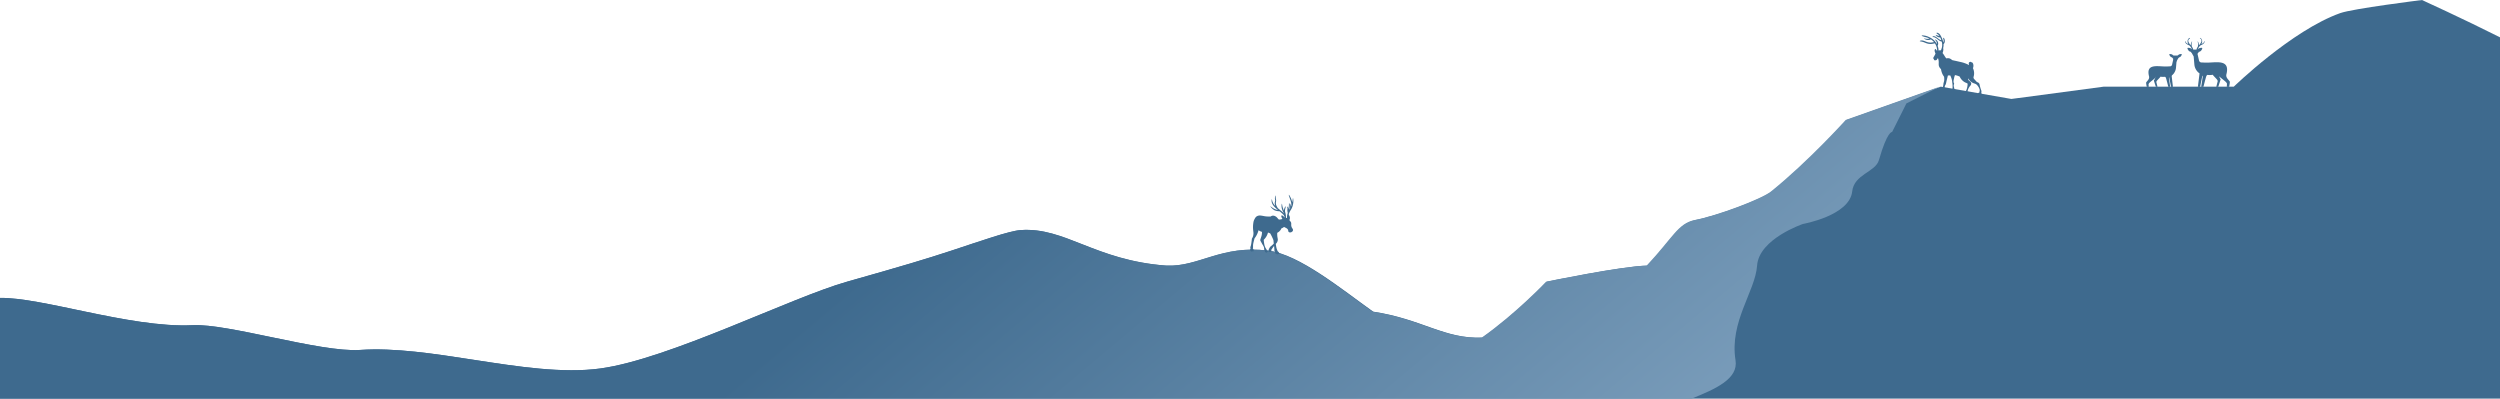 <svg xmlns="http://www.w3.org/2000/svg" xmlns:xlink="http://www.w3.org/1999/xlink" width="1800" height="287" viewBox="0 0 1800 287">
  <defs>
    <clipPath id="clip-path">
      <rect id="Rectangle_12653" data-name="Rectangle 12653" width="1800" height="287" transform="translate(2937 3213.94)" fill="#ff9a9a"/>
    </clipPath>
    <linearGradient id="linear-gradient" x1="0.6" y1="-0.056" x2="0.939" y2="0.189" gradientUnits="objectBoundingBox">
      <stop offset="0" stop-color="#3e6a8e"/>
      <stop offset="1" stop-color="#789bb9"/>
    </linearGradient>
    <clipPath id="clip-path-2">
      <rect id="Rectangle_11686" data-name="Rectangle 11686" width="44.42" height="45.768" fill="#3e6a8e"/>
    </clipPath>
    <clipPath id="clip-path-3">
      <rect id="Rectangle_11687" data-name="Rectangle 11687" width="31.185" height="42.833" fill="#3e6a8e"/>
    </clipPath>
  </defs>
  <g id="Mask_Group_1551" data-name="Mask Group 1551" transform="translate(-2937 -3213.94)" clip-path="url(#clip-path)">
    <g id="Group_59394" data-name="Group 59394" transform="translate(2936.499 2601.501)">
      <path id="Path_97139" data-name="Path 97139" d="M11806,1188.5V490.939c14.763-.23,37.271,4.832,61.567,9.89,26.17,5.452,54.412,10.9,77.271,9.745,12.565-.636,35.174,4.155,58.239,8.947,23.741,4.936,47.964,9.869,62.2,8.881,24.861-1.73,53.42,2.693,82.017,7.117,32.011,4.953,64.073,9.906,91.052,6.229,49.576-6.759,137.431-51.111,177.694-62.486,41.021-11.586,56.806-16.324,75.162-22.358,21.368-7.024,41.66-14.226,49.824-14.8,32.066-2.277,53.418,21.828,104.97,25.577,23.434,1.087,39.557-15.106,73.508-10.772,22.146,2.827,52.3,27.569,75.241,43.925,35.413,5.334,51.276,19.818,78.7,18.691,24.8-17.483,46.355-40.258,46.355-40.258s54.666-11.3,72.441-11.586c18.83-20.051,22.395-30.2,34.346-32.765,16.121-3.044,48.406-15.135,55.228-20.624,26.951-21.684,53.831-51.492,53.831-51.492l67.735-23.975,50.808,8.854,66.53-8.854h93.63s41.54-40.431,76.581-52.94c9.191-3.282,58.908-9.439,58.908-9.439s30.316,13.829,56.167,26.862v885.2Z" transform="translate(-11805.502 336)" fill="#3e6a8e" stroke="rgba(0,0,0,0)" stroke-width="1"/>
      <path id="Path_97140" data-name="Path 97140" d="M11806,1188.5V490.939c14.754-.23,37.251,4.832,61.533,9.89,26.155,5.452,54.382,10.9,77.228,9.745,12.559-.636,35.154,4.155,58.207,8.947,23.728,4.936,47.937,9.869,62.163,8.881,24.848-1.73,53.391,2.693,81.972,7.117,31.992,4.953,64.037,9.906,91,6.229,49.549-6.759,137.354-51.111,177.6-62.486,41-11.586,56.773-16.324,75.12-22.358,21.356-7.024,41.637-14.226,49.8-14.8,32.048-2.277,53.388,21.828,104.911,25.577,23.421,1.087,39.534-15.106,73.467-10.772,22.135,2.827,52.267,27.569,75.2,43.925,35.394,5.334,51.248,19.818,78.653,18.691,24.784-17.483,46.329-40.258,46.329-40.258s54.636-11.3,72.4-11.586c18.819-20.051,22.382-30.2,34.326-32.765,16.112-3.044,48.38-15.135,55.2-20.624,26.937-21.684,53.8-51.492,53.8-51.492l67.7-23.975-24,12.065-10.311,20.6s-3.408-1-9.484,20.231c-2.479,8.661-17.917,10.134-19.25,22.567-1.87,17.431-35.408,23.39-35.408,23.39s-31.721,10.687-33.065,30c-1.293,18.572-19.989,40.346-15.521,68.149,4.308,26.8-65.9,29.12-72.2,54.855-21.255,61.05-44.61,37.86-54.111,103.154-3.316,22.788,19.368,55.013,18.319,91.472-.687,23.884,14.488,57.378,20.571,89.043,9.629,50.127-20.962,93.317-20.571,154.743.294,46.3,35.767,108.894,20.571,159.407Z" transform="translate(-11805.502 336)" fill="url(#linear-gradient)"/>
      <g id="Group_56651" data-name="Group 56651" transform="translate(1573.826 639.72)">
        <g id="Group_56658" data-name="Group 56658">
          <path id="Path_97141" data-name="Path 97141" d="M9.92,5.3a7.672,7.672,0,0,0,1.72-2.568,2.473,2.473,0,0,0-.023-1.371c-.156-.535-.549-.7-.954-1.05-.045-.039-.021-.22.015-.267A.112.112,0,0,1,10.829.02,2.485,2.485,0,0,1,12.1,1.513a3.676,3.676,0,0,1-.478,2.975c.9-.426,2.027-1.03,2.1-2.066l0-.066a.112.112,0,0,1,.223,0l0,.066a1.955,1.955,0,0,1-.316,1.259A3.717,3.717,0,0,1,12.273,4.8c-.487.265-1.046.5-1.5.809A7.473,7.473,0,0,0,9.027,8.339,2.519,2.519,0,0,1,10.6,7.3c1.47-.307,1.622-.1,1.719.106.086.181-.631,2.49-2.5,2.637a1.232,1.232,0,0,1-.553.791l-.381.692,1.1,4.826a1.853,1.853,0,0,0,1.88,1.357c1.571,0,2.356.186,5.189.071,6.765-.274,15.2-1.811,12.663,8.331-.5,1.984.619,3.142,1.666,4.38s.761,1.143.761,1.666-.475,3.094-.475,3.094H29.949l.143-2.118s.1-.214-.5-1.047-4.451-3.642-5.07-4.356c-.022-.025-.044-.052-.066-.08a6.061,6.061,0,0,0,.662,1.482c.57,1.041.354.961.222,1.4s-1.521,4.72-1.521,4.72H22.38l1-3.9s.134-.18-.158-.88-2.829-3.061-3.169-3.661a1.311,1.311,0,0,1-.109-.259,13.212,13.212,0,0,1-3.987.083,2.191,2.191,0,0,0-.69.857c-.333.643-2.121,7.76-2.121,7.76H11.523l1.145-7.4s.112-.248-.251-.7c-.56,2.36-1.652,8.1-1.652,8.1H9.147l1.171-9.494a.611.611,0,0,0,.015-.2,8.725,8.725,0,0,1-3.712-6.371c-.22-2.534-.393-4.558-.5-5.814C5.728,12.706,4.7,10.83,4.7,10.83a1.23,1.23,0,0,1-.553-.791C2.277,9.892,1.56,7.583,1.646,7.4c.1-.2.249-.413,1.719-.106A2.515,2.515,0,0,1,4.937,8.339,7.481,7.481,0,0,0,3.192,5.6c-.455-.311-1.014-.544-1.5-.809A3.715,3.715,0,0,1,.323,3.681,1.953,1.953,0,0,1,.007,2.422l0-.066a.112.112,0,0,1,.223,0l0,.066c.076,1.036,1.2,1.64,2.1,2.066a3.679,3.679,0,0,1-.479-2.975A2.487,2.487,0,0,1,3.135.02a.111.111,0,0,1,.151.025c.62.816-1.54.558-.961,2.687A7.676,7.676,0,0,0,4.044,5.3,4.721,4.721,0,0,1,4.77,2.709L4.775,2.7l.043-.055A.112.112,0,0,1,5,2.768a5.483,5.483,0,0,0-.142,3.579A6.02,6.02,0,0,1,5.821,8.41c.6,0,1.161.012,1.161.012s.558-.008,1.161-.012A6.02,6.02,0,0,1,9.1,6.348,5.479,5.479,0,0,0,8.96,2.768a.112.112,0,0,1,.186-.122l.043.055.006.007A4.723,4.723,0,0,1,9.92,5.3" transform="translate(0 -0.001)" fill="#3e6a8e" fill-rule="evenodd"/>
        </g>
      </g>
      <g id="Group_56652" data-name="Group 56652" transform="translate(1545.715 651.341)">
        <g id="Group_56659" data-name="Group 56659">
          <path id="Path_97142" data-name="Path 97142" d="M19.616,11.364l-.96,4.221a1.558,1.558,0,0,1-1.581,1.14c-1.32,0-1.981.156-4.362.06-5.686-.23-12.775-1.523-10.644,7,.418,1.668-.519,2.641-1.4,3.681s-.64.961-.64,1.4.4,2.6.4,2.6H1.871l-.12-1.78s-.08-.18.42-.88,3.741-3.061,4.261-3.661a5.417,5.417,0,0,0,.8-1.921,11.991,11.991,0,0,0,6.4,1,1.839,1.839,0,0,1,.58.72c.28.54,1.74,6.522,1.74,6.522h1.361l-.92-6.222s-.2-.44.92-1.2a7.992,7.992,0,0,0,4.162-6.082c.32-3.681.52-6.082.52-6.082Z" transform="translate(0 -7.846)" fill="#3e6a8e" fill-rule="evenodd"/>
          <path id="Path_97143" data-name="Path 97143" d="M14.274,40.244c.547.946,1.319,2.058,1.765,2.927a2.792,2.792,0,0,1-.254,3.094c-.479.874-.3.807-.187,1.177s1.25,3.927,1.25,3.927H18.06l-.81-3.238s-.112-.151.133-.74,2.378-2.573,2.664-3.077a3.709,3.709,0,0,0,.191-1.614Z" transform="translate(-9.855 -27.785)" fill="#3e6a8e" fill-rule="evenodd"/>
          <path id="Path_97144" data-name="Path 97144" d="M50.435,44.58a2.591,2.591,0,0,1,.576,1c.28.754,1.74,8.394,1.74,8.394h1.361L53.191,46s-.2-.614.92-1.675c.112-.106.241-.225.381-.358Z" transform="translate(-34.821 -30.355)" fill="#3e6a8e" fill-rule="evenodd"/>
          <path id="Path_97145" data-name="Path 97145" d="M63.009,8.061a.706.706,0,0,1-.642-.321c-.239-.369-1.274-2.262-1.274-2.262a1.086,1.086,0,0,1-.5-.976c0-.714.309-1.059.952-1.059s1.463.011,1.463.011.821-.011,1.464-.011.952.345.952,1.059a1.086,1.086,0,0,1-.5.976S63.89,7.37,63.652,7.74a.708.708,0,0,1-.643.321" transform="translate(-41.834 -2.376)" fill="#3e6a8e" fill-rule="evenodd"/>
          <path id="Path_97146" data-name="Path 97146" d="M56.928,1.513A2.18,2.18,0,0,0,55.341.13C54.106-.129,53.978.049,53.9.219S54.58,2.8,56.6,2.4Z" transform="translate(-37.207 0)" fill="#3e6a8e" fill-rule="evenodd"/>
          <path id="Path_97147" data-name="Path 97147" d="M73.094,1.513A2.178,2.178,0,0,1,74.68.13c1.236-.258,1.364-.081,1.445.089S75.442,2.8,73.421,2.4Z" transform="translate(-50.465 0)" fill="#3e6a8e" fill-rule="evenodd"/>
        </g>
      </g>
      <g id="Group_56653" data-name="Group 56653" transform="translate(1382.787 635.964)">
        <g id="Group_56655" data-name="Group 56655" clip-path="url(#clip-path-2)">
          <path id="Path_97148" data-name="Path 97148" d="M44.326,42.49c.151-.342-.057-.753-.173-1.067a26.119,26.119,0,0,1-1.016-3.487c-.182-.834-.222-1.383-.834-1.792-.257-.361-1.052-.447-1.31-.718-.463-.488-.91-.991-1.366-1.486-.617-.673-1.171-1.172-.928-2.175a8.55,8.55,0,0,0-.477-6.216,4.3,4.3,0,0,0,.251-2.692,2.345,2.345,0,0,0-.928-1.523.384.384,0,0,0-.373.05,2.231,2.231,0,0,0-.276-.223c-.231-.156-.514-.289-.759-.108a.45.45,0,0,0-.079.074.638.638,0,0,0-.55.239c-.521.542-.173,1.292-.1,1.976a22.421,22.421,0,0,0-6.294-2.278c-1.456-.332-2.91-.674-4.37-.977-.463-.1-.978-.243-1.5-.351a5.741,5.741,0,0,0-1.748-1.163,4.3,4.3,0,0,0-2.417-.045c-1.048-1.131-1.7-2.709-2.719-3.853a6.628,6.628,0,0,0,.519-3.273.214.214,0,0,0-.147-.189c.061-.209.119-.419.169-.631a7.672,7.672,0,0,0,.16-2.309.437.437,0,0,0,.069-.055,3.036,3.036,0,0,0,.846-2.369c-.025-.688-.279-1.926-.985-2.214a.046.046,0,0,0-.052.021c-.229.46.012.985.108,1.467a2.787,2.787,0,0,1-.163,1.889q-.1-.519-.25-1.029a16.192,16.192,0,0,0-1.724-4A3.68,3.68,0,0,0,12.36,0c-.367-.026-.421.453-.171.633a10.177,10.177,0,0,1,1.235.893,4.44,4.44,0,0,1,.655.835,14.3,14.3,0,0,1-2.5-.74.145.145,0,0,0-.163.211,3.9,3.9,0,0,0,3.258,1.606,15.728,15.728,0,0,1,.8,2.024,4.855,4.855,0,0,1-.85-.306,5.794,5.794,0,0,1-.894-.526c-.571-.383-1.1-.831-1.657-1.229-.792-.565-1.962-1.269-2.862-.567-.138.107-.019.339.14.335,2.523-.077,3.946,2.873,6.4,3.249h.007a8.8,8.8,0,0,1,.2,3.906,11.463,11.463,0,0,1-.8,2.422,3.025,3.025,0,0,0-1.671.135,9.6,9.6,0,0,0-.7-3.44,3.146,3.146,0,0,0-1.6-4.491c-.169-.075-.361.127-.209.272a3.573,3.573,0,0,1,1.277,3.055A11.955,11.955,0,0,0,10.795,6.1,11.334,11.334,0,0,0,6.656,3.172,11.331,11.331,0,0,0,1.608,1.948c-.2.016-.329.31-.112.414,1.368.655,2.946.839,4.373,1.387q.533.2,1.039.46a5.717,5.717,0,0,1-3.648-.123c-.152-.06-.218.163-.1.246a4.622,4.622,0,0,0,4.8.476A10.136,10.136,0,0,1,9.861,6.4c.128.136.251.278.37.423-.62.052-1.228.221-1.858.285a7.908,7.908,0,0,1-3.142-.364C3.618,6.242,1.764,5.031.087,5.9c-.13.068-.115.31.044.333a12.682,12.682,0,0,1,2.4.529c.905.313,1.771.726,2.685,1.014a8.7,8.7,0,0,0,2.882.351c.943-.03,1.843-.346,2.78-.408a11.01,11.01,0,0,1,1.165,2.514,9.538,9.538,0,0,1,.405,2.862,4.008,4.008,0,0,1-.77-.958c-.14-.266-.546-.549-.788-.169-.583.913-.015,2.044.39,3.118a21.187,21.187,0,0,1-1.149,2.182,1.966,1.966,0,0,0-.448,1.122c.008.372.427.662.518,1.019.18.7.988.528,1.53.371a1.2,1.2,0,0,0,.73-.67,2.228,2.228,0,0,1,.605-.759,9.091,9.091,0,0,1,.5,2.2c.1.98-.059,1.962.064,2.942a4.55,4.55,0,0,0,1.616,2.728A11.6,11.6,0,0,0,15.87,28.8a10.381,10.381,0,0,0,1.571,2.9,12.624,12.624,0,0,1,.131,2.335c-.066,1.2-.678,2.3-.63,3.5-.182.8-.332,1.607-.569,2.393a9.73,9.73,0,0,1-1.713,3.208.191.191,0,0,0,.134.323,2.3,2.3,0,0,0,1.716-.263c.413-.289.547-.892.747-1.322.236-.512.757-.516.816-1.1a7.109,7.109,0,0,0-.19-1.127,3.594,3.594,0,0,1,.22-1.427c.132-.393.409-.707.557-1.089a7.326,7.326,0,0,0,.3-1.122c.2-.949.424-1.895.654-2.837q.295-1.206.62-2.4a5.835,5.835,0,0,0,1.625-.03,17.25,17.25,0,0,1,1.121,2.858,12.415,12.415,0,0,1,.354,2.2,4.132,4.132,0,0,0,.137.928,27.677,27.677,0,0,1,.109,2.875,4.874,4.874,0,0,0-.1,1.366,3.166,3.166,0,0,0-.821.887.174.174,0,0,0,.027.211c.213.2.653.562.98.459a.418.418,0,0,0,.185-.115c.488.237.908-.4.837-.943-.046-.355.166-.374.2-.634a2.729,2.729,0,0,0-.137-.913c-.2-.88-.593-1.909-.183-2.773.264-.557-.023-.8-.236-1.32a5.427,5.427,0,0,1,.211-2.5,12.349,12.349,0,0,1,.76-2.791,14.248,14.248,0,0,1,3.39,1.075,8.719,8.719,0,0,0,3.478,3.967c.531.334,1.143.508,1.7.793a3.326,3.326,0,0,1,.527.337,12.616,12.616,0,0,1-.611,3.81,5.942,5.942,0,0,1-1.466,2.558,1.026,1.026,0,0,0-.342.688,6.684,6.684,0,0,0-.968.415,3.068,3.068,0,0,0-1.057,1.24.2.2,0,0,0,.17.3,9.515,9.515,0,0,0,2.275-.009c.5-.109.665-.632.8-1.082,1.053-.473,1.091-2.491,1.391-3.41a9.464,9.464,0,0,1,1.625-2.9,2.356,2.356,0,0,0,.729-2.2.093.093,0,0,0-.1-.061c-.26-.682-1.015-1.144-1.613-1.708a1.24,1.24,0,0,1-.289-1.421,6.908,6.908,0,0,0,3.5,3.356c.444.193.917.323,1.372.489A4.028,4.028,0,0,1,41.672,38.3a6.985,6.985,0,0,1,1.491,3.15,5.049,5.049,0,0,0-.2.9,1.276,1.276,0,0,0,.016.4c.041.276.209.132.015.239A4.4,4.4,0,0,0,42,43.55a1.794,1.794,0,0,0-.391.882.21.21,0,0,0,.146.257,2.984,2.984,0,0,0,1.382.07.775.775,0,0,0,.456-.41.714.714,0,0,0,.809-.605c.095-.5-.338-.668-.079-1.254" transform="translate(0 0)" fill="#3e6a8e"/>
        </g>
      </g>
      <g id="Group_56657" data-name="Group 56657" transform="translate(900.51 752.751)">
        <g id="Group_56656" data-name="Group 56656" clip-path="url(#clip-path-3)">
          <path id="Path_97149" data-name="Path 97149" d="M30.244,23.759a4.214,4.214,0,0,1-.566-1.857c-.066-.852.178-1.621-.3-2.388-.241-.385-.575-.72-.842-1.089-.065-.09-.126-.18-.187-.271a3.061,3.061,0,0,0,.35-1.876,3.352,3.352,0,0,0-.791-1.848l.007-.019a2.826,2.826,0,0,0,.091-.884,18.146,18.146,0,0,1,1.733-3.282A12.48,12.48,0,0,0,31.083,2.6a.129.129,0,0,0-.258,0c-.11.934-.243,1.855-.426,2.757-.072-.339-.163-.67-.256-.986A14.954,14.954,0,0,0,28.155.063a.136.136,0,0,0-.248.1c.627,2.509,2.044,4.915,1.865,7.547-.092.263-.193.525-.3.784-.008-.042-.015-.084-.023-.126a5.927,5.927,0,0,0-.693-2.221.073.073,0,0,0-.133.018A5.587,5.587,0,0,0,28.777,8a10.308,10.308,0,0,1,.081,1.792c-.141.256-.289.511-.45.764-.053.081-.1.163-.155.245l.009-.038a9.5,9.5,0,0,0,.022-4.527.131.131,0,0,0-.256.035,14.744,14.744,0,0,1-.43,3.975c-.026-.707-.146-1.73-.715-1.718a.144.144,0,0,0-.123.214c.372.74.1,1.88.142,2.683a11.224,11.224,0,0,0,.277,1.6,8.888,8.888,0,0,0-.533,3.66,3.562,3.562,0,0,0-.614-.02c-.037-.224-.083-.446-.138-.666-.024-.358-.052-.713-.068-1.063a4.932,4.932,0,0,0-.194-1.184,5.56,5.56,0,0,0-.285-1.193c-.456-1.4.175-2.719.366-4.09a.143.143,0,0,0-.26-.11,6.05,6.05,0,0,0-1.044,2.971,16.11,16.11,0,0,1-1.37-4.813c-.012-.1-.172-.144-.19-.026a8.15,8.15,0,0,0-.077,2.654,10.5,10.5,0,0,0,.9,2.707c.254.537.579,1,.837,1.5a26.686,26.686,0,0,0-2.768-2.371c-.559-.465-1.16-.943-1.759-1.444-.3-.548-.65-1.065-.894-1.645a4.858,4.858,0,0,1-.465-2.522,4.719,4.719,0,0,0,.123-2.041A4.867,4.867,0,0,1,18.658.692.119.119,0,0,0,18.441.6a3.76,3.76,0,0,0-.483,2.3,4.769,4.769,0,0,1,.127,1.451c-.075.462-.251.884-.29,1.358a5.288,5.288,0,0,0,.43,2.228A7.562,7.562,0,0,1,15.812,3.24c-.007-.094-.151-.125-.171-.023-.64,3.192,1.891,5.5,4.109,7.34.122.1.247.2.37.3a9.726,9.726,0,0,1-2.318-.64,15.338,15.338,0,0,1-2.92-1.93c-.1-.076-.206.081-.129.167a9.516,9.516,0,0,0,2.809,2.6,8.69,8.69,0,0,0,3.7.724,29.524,29.524,0,0,1,2.514,2.2,4.589,4.589,0,0,1,1.089,1.805,2.835,2.835,0,0,0,.1.437.391.391,0,0,0,.042.09l0,.077c-.1-.113-.193-.22-.285-.321-.334-.366-1.367-1.486-1.92-1.256-.613.256-.015,1.454.14,1.813a4.574,4.574,0,0,0,.374.7.268.268,0,0,0-.035.011,7.85,7.85,0,0,1-2.375.437c-.043,0-.085,0-.129,0a17.706,17.706,0,0,1-1.282-1.4,4.56,4.56,0,0,0-2.232-1.341,2.612,2.612,0,0,0-2.333.53,22.335,22.335,0,0,1-3.313-.058c-1.328-.122-2.616-.483-3.941-.62a4.45,4.45,0,0,0-2.883.6A4.589,4.589,0,0,0,3.363,17.29a6.941,6.941,0,0,0-.831,2.072c-.056.244-.1.491-.127.74a19.677,19.677,0,0,0-.071,5.811c0,.042,0,.084,0,.127a.173.173,0,0,0,.019.075c.011.1.02.2.031.3a7.441,7.441,0,0,1-.433,4.006c-.263.56-.793,1.187-.644,1.8C1.085,33.569,1,34.927.678,36.267c-.156.654-.723,1.748-.289,2.386a3.128,3.128,0,0,1-.221.587c-.056.111-.2.262-.163.4a2.314,2.314,0,0,0,.785,1,.62.62,0,0,0,.812.035.478.478,0,0,0,.106-.17c.378.218.8.357.921-.182a2.208,2.208,0,0,0-.621-1.763,2.889,2.889,0,0,0,.183-1.13,10.854,10.854,0,0,1,.117-2.238c.263-1.291.606-2.574.937-3.853a16.052,16.052,0,0,0,2.891-5.9,7.725,7.725,0,0,0,2.485,1.2,10.3,10.3,0,0,1-.476,3.333c-.216.749-.491,1.48-.712,2.225-.168.564.217,1.071.467,1.547.365.7.742,1.39,1.141,2.07a8.77,8.77,0,0,1,1.052,2.041c.083.3.023,2.36.636,2.436a1.146,1.146,0,0,0,.151.819,1.455,1.455,0,0,0,.488.263,3.841,3.841,0,0,0,.693.217.185.185,0,0,0,.206-.083.447.447,0,0,0,.058-.274,2.328,2.328,0,0,0,.435-.11.19.19,0,0,0,.113-.275A2.379,2.379,0,0,0,12,39.934a1.169,1.169,0,0,0-.316-.971,8.149,8.149,0,0,1-1.12-2.235,20.744,20.744,0,0,1-.671-4.394A10.942,10.942,0,0,0,12.949,27.1c.528.222,1.08.4,1.588.646a34.928,34.928,0,0,1,1.775,3.531,7.873,7.873,0,0,1,.622,1.686.056.056,0,0,0-.018.047c.043.678.118,1.353.2,2.029a12.318,12.318,0,0,1-1.642,1.589,8.012,8.012,0,0,0-.968.812,1,1,0,0,0-.35.925.715.715,0,0,0-.566.622,6.208,6.208,0,0,0-.191,1.831.4.4,0,0,0,.571.315.849.849,0,0,0,.38-.319,1.489,1.489,0,0,0,.483.273.177.177,0,0,0,.2-.081,2.711,2.711,0,0,0,.366-1.64,2.873,2.873,0,0,0,.456-.585c.3-.465.624-.915.949-1.364.165-.226.351-.456.518-.7.039.334.076.669.106,1,.071.768.108,1.537.161,2.3a1.477,1.477,0,0,0,.464,1.089c.011.121.02.241.033.362a1.458,1.458,0,0,0,.108.57,1.276,1.276,0,0,0,.454.343,3.879,3.879,0,0,0,.848.4c.25.083.7.073.749-.256a2.324,2.324,0,0,0,.708.136.186.186,0,0,0,.182-.182c.092-.723-.579-1.329-1.044-1.79a.176.176,0,0,0-.155-.056,3.459,3.459,0,0,0-.218-.571,11.46,11.46,0,0,1-.7-2.056,18.491,18.491,0,0,1-.433-2.764,4.321,4.321,0,0,0,1.446-3.012c-.058-.9-.323-1.782-.4-2.684a17.66,17.66,0,0,1-.022-2.225,11.09,11.09,0,0,0,1.433-.957.187.187,0,0,0,.073-.141,5.153,5.153,0,0,0,1.492-2.1,5.757,5.757,0,0,0,1.9-1.055c1.054.652,2.413.963,2.889,2.181.136.347.049.777.24,1.109a1.367,1.367,0,0,0,.682.6,2.038,2.038,0,0,0,1.956-.443,1.405,1.405,0,0,0,.58-1.74,6.825,6.825,0,0,0-.608-1.021" transform="translate(0 0)" fill="#3e6a8e"/>
        </g>
      </g>
    </g>
  </g>
</svg>
